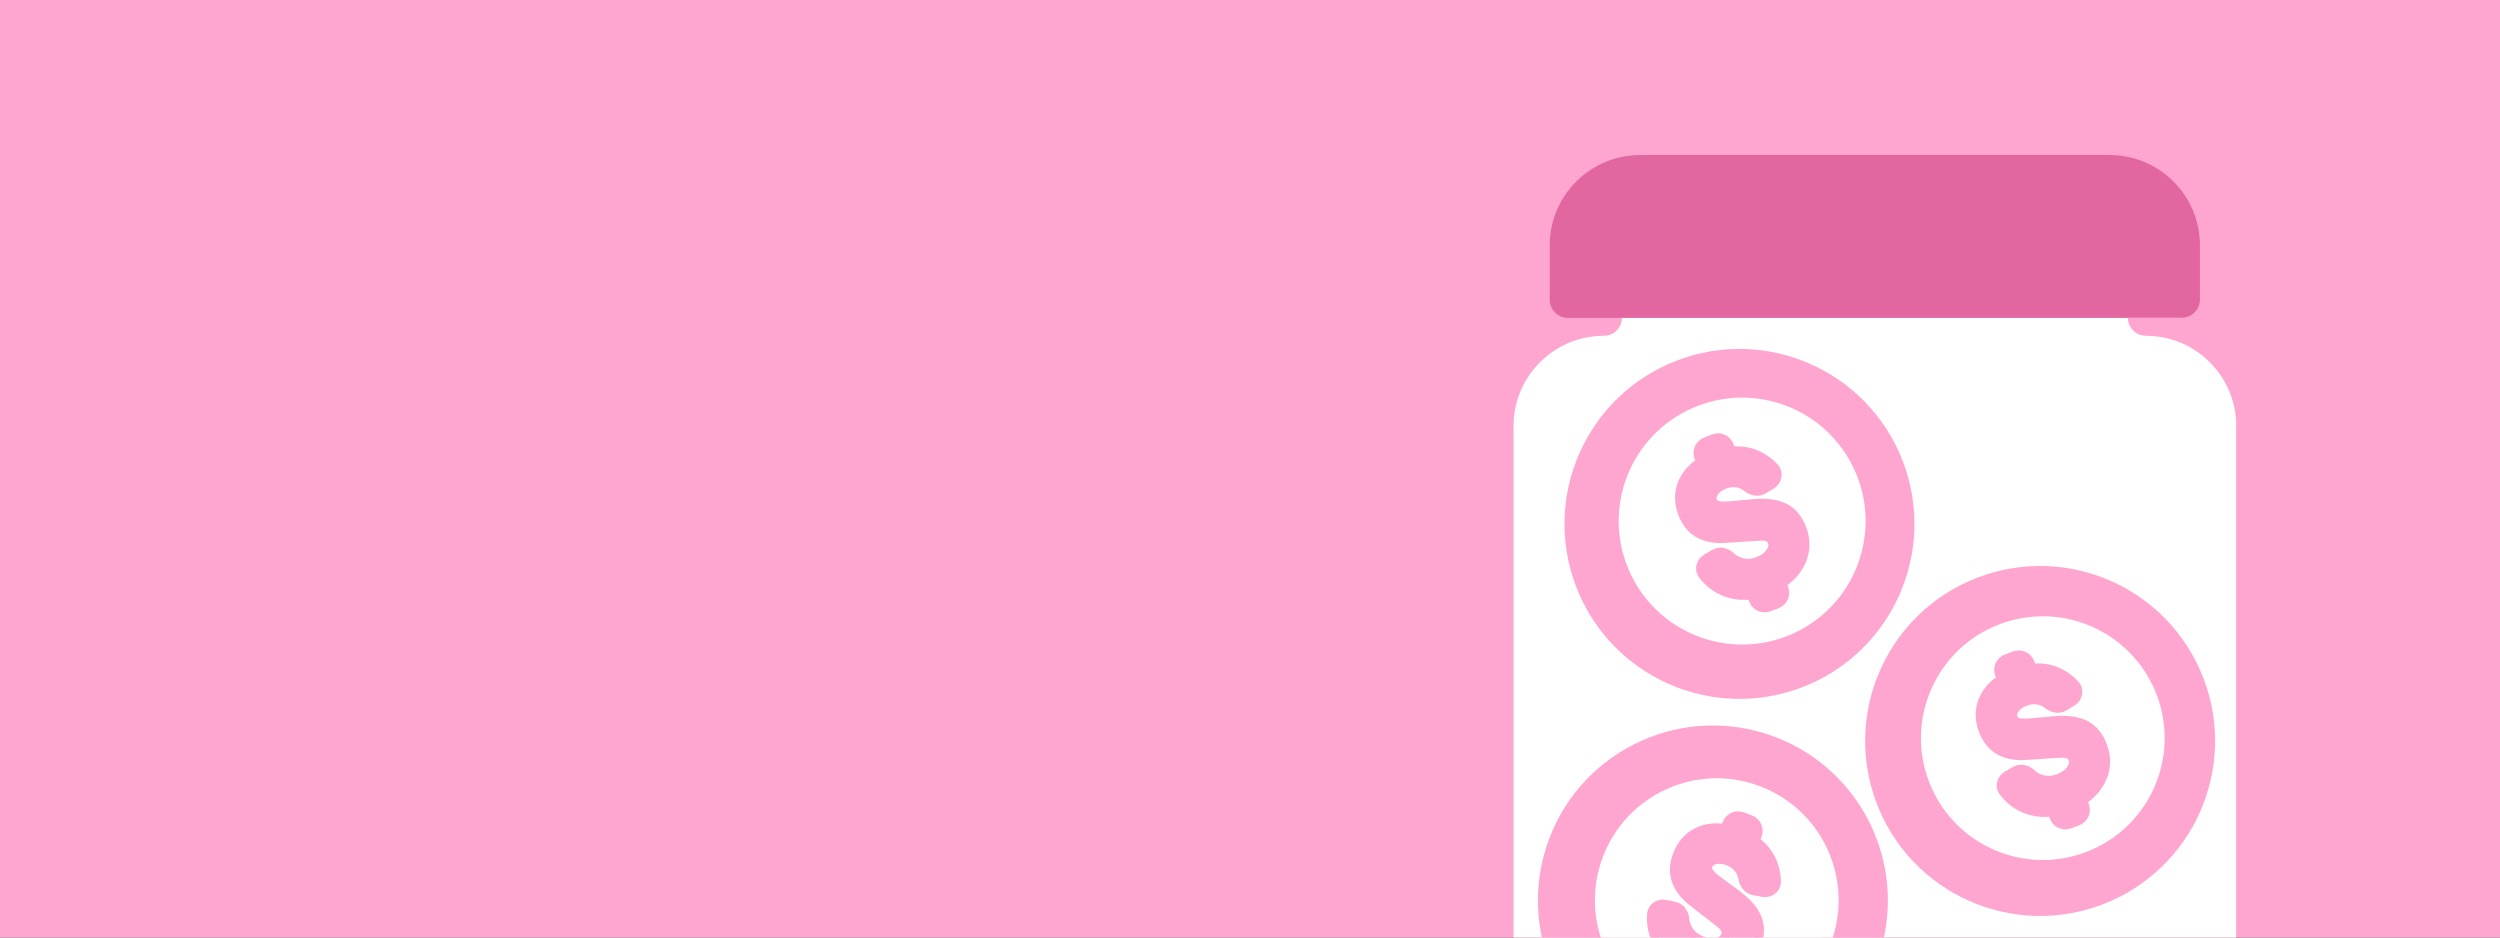 <svg width="320" height="120" viewBox="0 0 320 120" fill="none" xmlns="http://www.w3.org/2000/svg">
<rect x="0" y="0" width="320" height="120" fill="#333333" stroke="none"/>
<g clip-path="url(#clip0_7596_792)">
<rect width="320" height="120" fill="#FFA6D0"/>
<g clip-path="url(#clip1_7596_792)">
<path d="M207.616 40.666C207.616 41.937 206.574 42.98 205.303 42.98C198.924 42.98 193.734 48.149 193.734 54.548V128.546C193.734 134.924 198.903 140.114 205.303 140.114H274.673C281.051 140.114 286.241 134.945 286.241 128.546V54.548C286.241 48.17 281.072 42.98 274.673 42.98C273.401 42.98 272.359 41.937 272.359 40.666H207.616Z" fill="white"/>
<path d="M272.339 40.665H279.28C280.551 40.665 281.594 39.623 281.594 38.352V31.41C281.594 25.032 276.424 19.842 270.025 19.842H209.91C203.531 19.863 198.362 25.032 198.362 31.431V38.372C198.362 39.644 199.404 40.686 200.676 40.686H272.359L272.339 40.665Z" fill="#E267A1"/>
<circle cx="219.251" cy="115.261" r="18.549" transform="rotate(20.743 219.251 115.261)" stroke="#FFA6D0" stroke-width="7.692"/>
<circle cx="219.747" cy="115.218" r="15.698" transform="rotate(20.743 219.747 115.218)" fill="white" stroke="#FFA6D0" stroke-width="0.207"/>
<path d="M224.067 104.871C224.885 105.182 225.297 106.097 224.987 106.916L224.733 107.588C224.732 107.59 224.73 107.592 224.729 107.595C225.014 107.805 225.28 108.03 225.524 108.274L225.525 108.274C226.265 109.003 226.792 109.859 227.101 110.839C227.305 111.462 227.415 112.123 227.433 112.818C227.46 113.822 226.518 114.441 225.639 114.276L224.455 114.054C223.592 113.892 223.139 113.098 223.03 112.418C223.01 112.294 222.98 112.172 222.943 112.053L222.941 112.048C222.823 111.662 222.622 111.322 222.334 111.023L222.327 111.015C222.05 110.714 221.698 110.471 221.259 110.291L221.258 110.29C220.835 110.115 220.436 110.036 220.061 110.039L220.06 110.038C219.688 110.044 219.382 110.125 219.129 110.266L219.13 110.267C218.903 110.394 218.758 110.565 218.672 110.792C218.589 111.011 218.597 111.242 218.748 111.524L218.82 111.64C219.007 111.918 219.347 112.256 219.879 112.649L219.88 112.65L222.384 114.507L222.386 114.508C223.675 115.472 224.566 116.477 224.974 117.534L225.047 117.737C225.387 118.758 225.312 119.861 224.873 121.019C224.461 122.108 223.813 122.98 222.924 123.612C222.043 124.239 221.014 124.59 219.855 124.678L219.855 124.679C219.341 124.72 218.816 124.698 218.28 124.625L218.05 125.233C217.74 126.052 216.825 126.465 216.006 126.155L214.98 125.766C214.161 125.456 213.748 124.54 214.058 123.721L214.297 123.089C213.903 122.816 213.541 122.513 213.214 122.178L213.211 122.175C212.416 121.348 211.866 120.393 211.567 119.318L211.567 119.316C211.364 118.572 211.295 117.798 211.357 117C211.432 116.053 212.347 115.532 213.174 115.706L214.343 115.952C215.179 116.129 215.633 116.899 215.694 117.61C215.735 118.093 215.875 118.538 216.115 118.953L216.266 119.187C216.639 119.713 217.157 120.107 217.839 120.365C218.592 120.65 219.24 120.694 219.803 120.545L219.806 120.544C220.373 120.397 220.675 120.119 220.82 119.736C220.925 119.458 220.916 119.235 220.829 119.034L220.825 119.027L220.823 119.02C220.732 118.793 220.518 118.512 220.109 118.187L220.109 118.186L216.641 115.486L216.641 115.487C215.584 114.665 214.853 113.742 214.506 112.71C214.156 111.67 214.216 110.572 214.644 109.442C215.042 108.391 215.645 107.546 216.464 106.936L216.467 106.935C217.289 106.332 218.247 105.999 219.322 105.928C219.795 105.895 220.279 105.918 220.774 105.989L220.995 105.404C221.306 104.585 222.221 104.172 223.04 104.482L224.067 104.871Z" fill="#FFA6D0" stroke="#FFA6D0" stroke-width="1.057"/>
<circle cx="261.136" cy="94.844" r="18.549" transform="rotate(-20.932 261.136 94.844)" stroke="#FFA6D0" stroke-width="7.692"/>
<circle cx="261.479" cy="94.482" r="15.698" transform="rotate(-20.932 261.479 94.482)" fill="white" stroke="#FFA6D0" stroke-width="0.207"/>
<path d="M257.825 83.882C258.643 83.57 259.559 83.979 259.872 84.797L260.129 85.469C260.13 85.471 260.13 85.474 260.131 85.476C260.483 85.444 260.832 85.435 261.176 85.455L261.177 85.454C262.214 85.507 263.177 85.796 264.059 86.322C264.626 86.652 265.147 87.073 265.623 87.579C266.311 88.312 266.019 89.4 265.253 89.861L264.22 90.483C263.468 90.936 262.602 90.644 262.068 90.209C261.971 90.129 261.868 90.058 261.76 89.994L261.756 89.991C261.411 89.782 261.035 89.661 260.621 89.629L260.61 89.628C260.204 89.588 259.779 89.64 259.331 89.797L259.33 89.797C258.897 89.948 258.547 90.154 258.269 90.406L258.268 90.406C257.994 90.657 257.819 90.921 257.724 91.195L257.725 91.195C257.64 91.441 257.645 91.665 257.732 91.891C257.816 92.111 257.975 92.278 258.276 92.388L258.406 92.427C258.731 92.51 259.209 92.536 259.869 92.476L259.87 92.476L262.975 92.199L262.977 92.198C264.581 92.061 265.915 92.219 266.922 92.737L267.112 92.84C268.044 93.377 268.722 94.251 269.164 95.407C269.58 96.495 269.676 97.577 269.433 98.64C269.191 99.694 268.656 100.64 267.848 101.477L267.85 101.478C267.492 101.85 267.086 102.183 266.637 102.484L266.869 103.092C267.182 103.909 266.773 104.826 265.956 105.139L264.93 105.531C264.113 105.844 263.196 105.434 262.883 104.617L262.641 103.985C262.164 104.043 261.693 104.058 261.226 104.025L261.222 104.025C260.078 103.935 259.032 103.589 258.095 102.984L258.093 102.982C257.447 102.561 256.881 102.03 256.396 101.392C255.822 100.635 256.159 99.637 256.892 99.218L257.93 98.624C258.672 98.2 259.523 98.474 260.041 98.965C260.392 99.298 260.793 99.538 261.248 99.688L261.517 99.761C262.146 99.907 262.794 99.857 263.475 99.596C264.228 99.308 264.741 98.91 265.061 98.425L265.063 98.422C265.39 97.935 265.43 97.527 265.283 97.144C265.177 96.866 265.022 96.706 264.823 96.614L264.816 96.611L264.81 96.608C264.591 96.498 264.244 96.43 263.722 96.46L263.722 96.459L259.336 96.748L259.337 96.749C258.001 96.837 256.841 96.635 255.895 96.094C254.943 95.55 254.257 94.69 253.826 93.562C253.424 92.512 253.313 91.48 253.519 90.48L253.521 90.476C253.734 89.479 254.228 88.595 254.984 87.826C255.315 87.487 255.691 87.183 256.109 86.907L255.885 86.322C255.572 85.504 255.982 84.587 256.8 84.274L257.825 83.882Z" fill="#FFA6D0" stroke="#FFA6D0" stroke-width="1.057"/>
<circle cx="222.652" cy="67.061" r="18.549" transform="rotate(-20.932 222.652 67.061)" stroke="#FFA6D0" stroke-width="7.692"/>
<circle cx="222.995" cy="66.699" r="15.801" transform="rotate(-20.932 222.995 66.699)" fill="white"/>
<path d="M219.342 56.099C220.159 55.786 221.076 56.196 221.388 57.014L221.645 57.685C221.646 57.688 221.646 57.691 221.647 57.693C222 57.66 222.348 57.652 222.693 57.672L222.694 57.671C223.73 57.724 224.694 58.013 225.576 58.539C226.143 58.869 226.664 59.289 227.14 59.796C227.828 60.529 227.535 61.617 226.77 62.078L225.737 62.7C224.985 63.153 224.119 62.861 223.585 62.425C223.488 62.346 223.385 62.275 223.277 62.211L223.273 62.208C222.928 61.999 222.551 61.878 222.138 61.846L222.127 61.845C221.72 61.804 221.296 61.857 220.848 62.014L220.847 62.014C220.414 62.165 220.064 62.371 219.786 62.623L219.784 62.622C219.511 62.874 219.336 63.138 219.24 63.412L219.242 63.412C219.157 63.658 219.162 63.882 219.248 64.108C219.332 64.328 219.492 64.494 219.793 64.605L219.923 64.644C220.248 64.726 220.726 64.753 221.385 64.693L221.386 64.692L224.491 64.416L224.493 64.415C226.097 64.278 227.431 64.436 228.438 64.954L228.628 65.057C229.561 65.594 230.239 66.468 230.681 67.624C231.097 68.712 231.192 69.794 230.949 70.857C230.708 71.911 230.173 72.857 229.365 73.694L229.366 73.695C229.009 74.067 228.602 74.4 228.154 74.701L228.386 75.308C228.699 76.126 228.29 77.043 227.472 77.356L226.447 77.748C225.629 78.061 224.712 77.651 224.399 76.833L224.158 76.202C223.681 76.26 223.209 76.275 222.743 76.242L222.739 76.242C221.595 76.152 220.549 75.805 219.611 75.201L219.61 75.199C218.963 74.778 218.397 74.247 217.913 73.609C217.339 72.852 217.676 71.854 218.409 71.434L219.446 70.841C220.188 70.417 221.04 70.691 221.558 71.182C221.909 71.515 222.31 71.754 222.765 71.905L223.034 71.978C223.662 72.124 224.31 72.073 224.991 71.813C225.744 71.525 226.257 71.127 226.578 70.642L226.58 70.639C226.906 70.152 226.947 69.744 226.8 69.361C226.694 69.083 226.538 68.923 226.34 68.831L226.333 68.828L226.326 68.825C226.108 68.715 225.76 68.647 225.239 68.677L225.238 68.676L220.853 68.965L220.853 68.966C219.517 69.054 218.358 68.852 217.412 68.311C216.459 67.767 215.774 66.907 215.342 65.779C214.941 64.729 214.829 63.697 215.036 62.697L215.037 62.693C215.25 61.696 215.744 60.812 216.501 60.043C216.832 59.704 217.208 59.4 217.625 59.124L217.402 58.539C217.089 57.721 217.498 56.804 218.316 56.491L219.342 56.099Z" fill="#FFA6D0" stroke="#FFA6D0" stroke-width="1.057"/>
</g>
</g>
<defs>
<clipPath id="clip0_7596_792">
<rect width="320" height="120" fill="white"/>
</clipPath>
<clipPath id="clip1_7596_792">
<rect width="92.487" height="120.231" fill="white" transform="translate(193.734 19.862)"/>
</clipPath>
</defs>
</svg>
